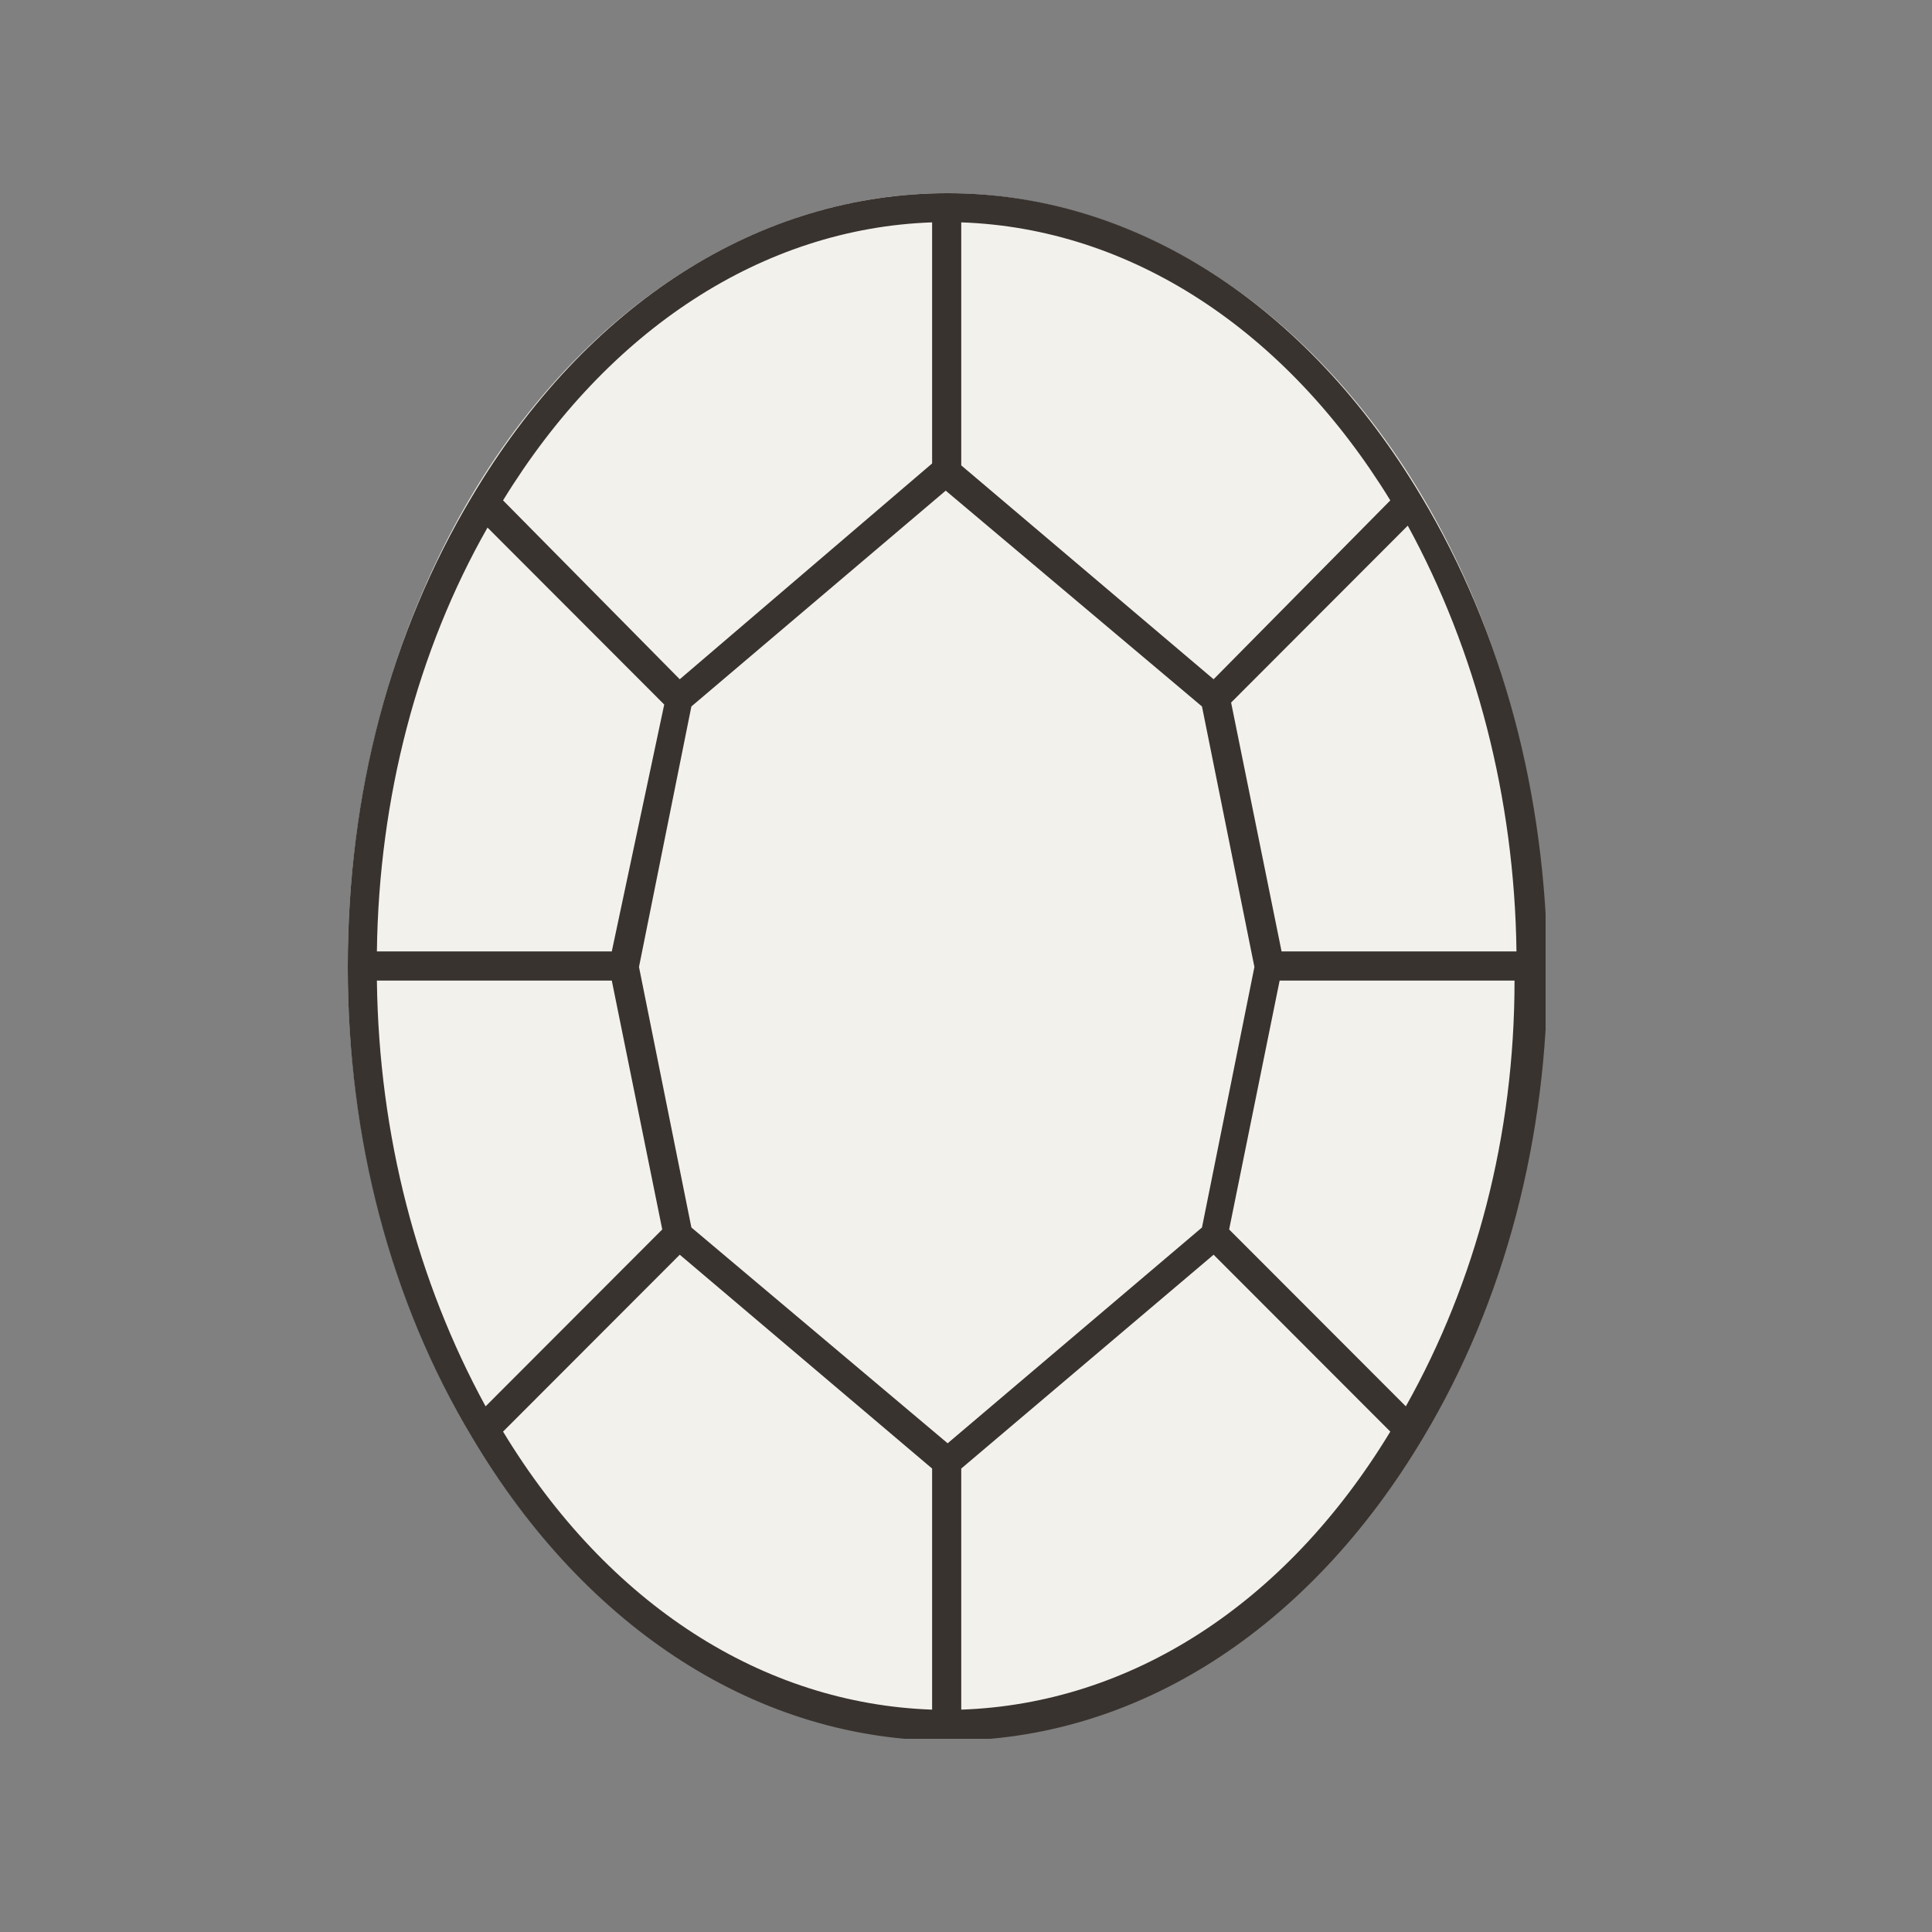 <svg width="50" height="50" viewBox="0 0 50 50" fill="none" xmlns="http://www.w3.org/2000/svg">
<rect x="0" y="0" width="50" height="50" fill="#808080" stroke="none"/>
<g clip-path="url(#clip0)">
<ellipse cx="24.5" cy="25" rx="15.5" ry="20" fill="#F3F1EB"/>
<path d="M36.784 12.849C33.82 7.868 29.349 5 24.525 5C19.651 5 15.18 7.868 12.216 12.849C10.105 16.371 9 20.547 9 25.025C9 29.453 10.105 33.679 12.216 37.201C15.18 42.182 19.651 45.05 24.525 45.05C29.399 45.05 33.87 42.182 36.835 37.201C38.945 33.679 40.05 29.453 40.05 25.025C40 20.547 38.895 16.371 36.784 12.849ZM39.246 24.623H33.167L31.861 18.182L36.433 13.604C38.191 16.824 39.196 20.648 39.246 24.623ZM24.877 5.755C29.248 5.906 33.267 8.522 35.981 12.95L31.408 17.579L24.877 12.044V5.755ZM24.123 5.755V11.994L17.592 17.579L13.019 12.95C15.733 8.522 19.752 5.906 24.123 5.755ZM12.617 13.654L17.19 18.233L15.833 24.623H9.754C9.804 20.648 10.809 16.824 12.617 13.654ZM9.754 25.377H15.833L17.139 31.818L12.567 36.396C10.809 33.176 9.804 29.402 9.754 25.377ZM24.123 44.245C19.752 44.094 15.733 41.528 13.019 37.05L17.592 32.472L24.123 38.006V44.245ZM17.893 31.767L16.537 25.025L17.893 18.283L24.475 12.698L31.107 18.283L32.464 25.025L31.107 31.767L24.525 37.352L17.893 31.767ZM24.877 44.245V38.006L31.408 32.472L35.981 37.05C33.267 41.528 29.248 44.094 24.877 44.245ZM36.383 36.396L31.81 31.818L33.117 25.377H39.196C39.196 29.402 38.191 33.176 36.383 36.396Z" fill="#393330"/>
</g>
<defs>
<clipPath id="clip0">
<rect width="31" height="40" fill="white" transform="translate(9 5)"/>
</clipPath>
</defs>
</svg>

